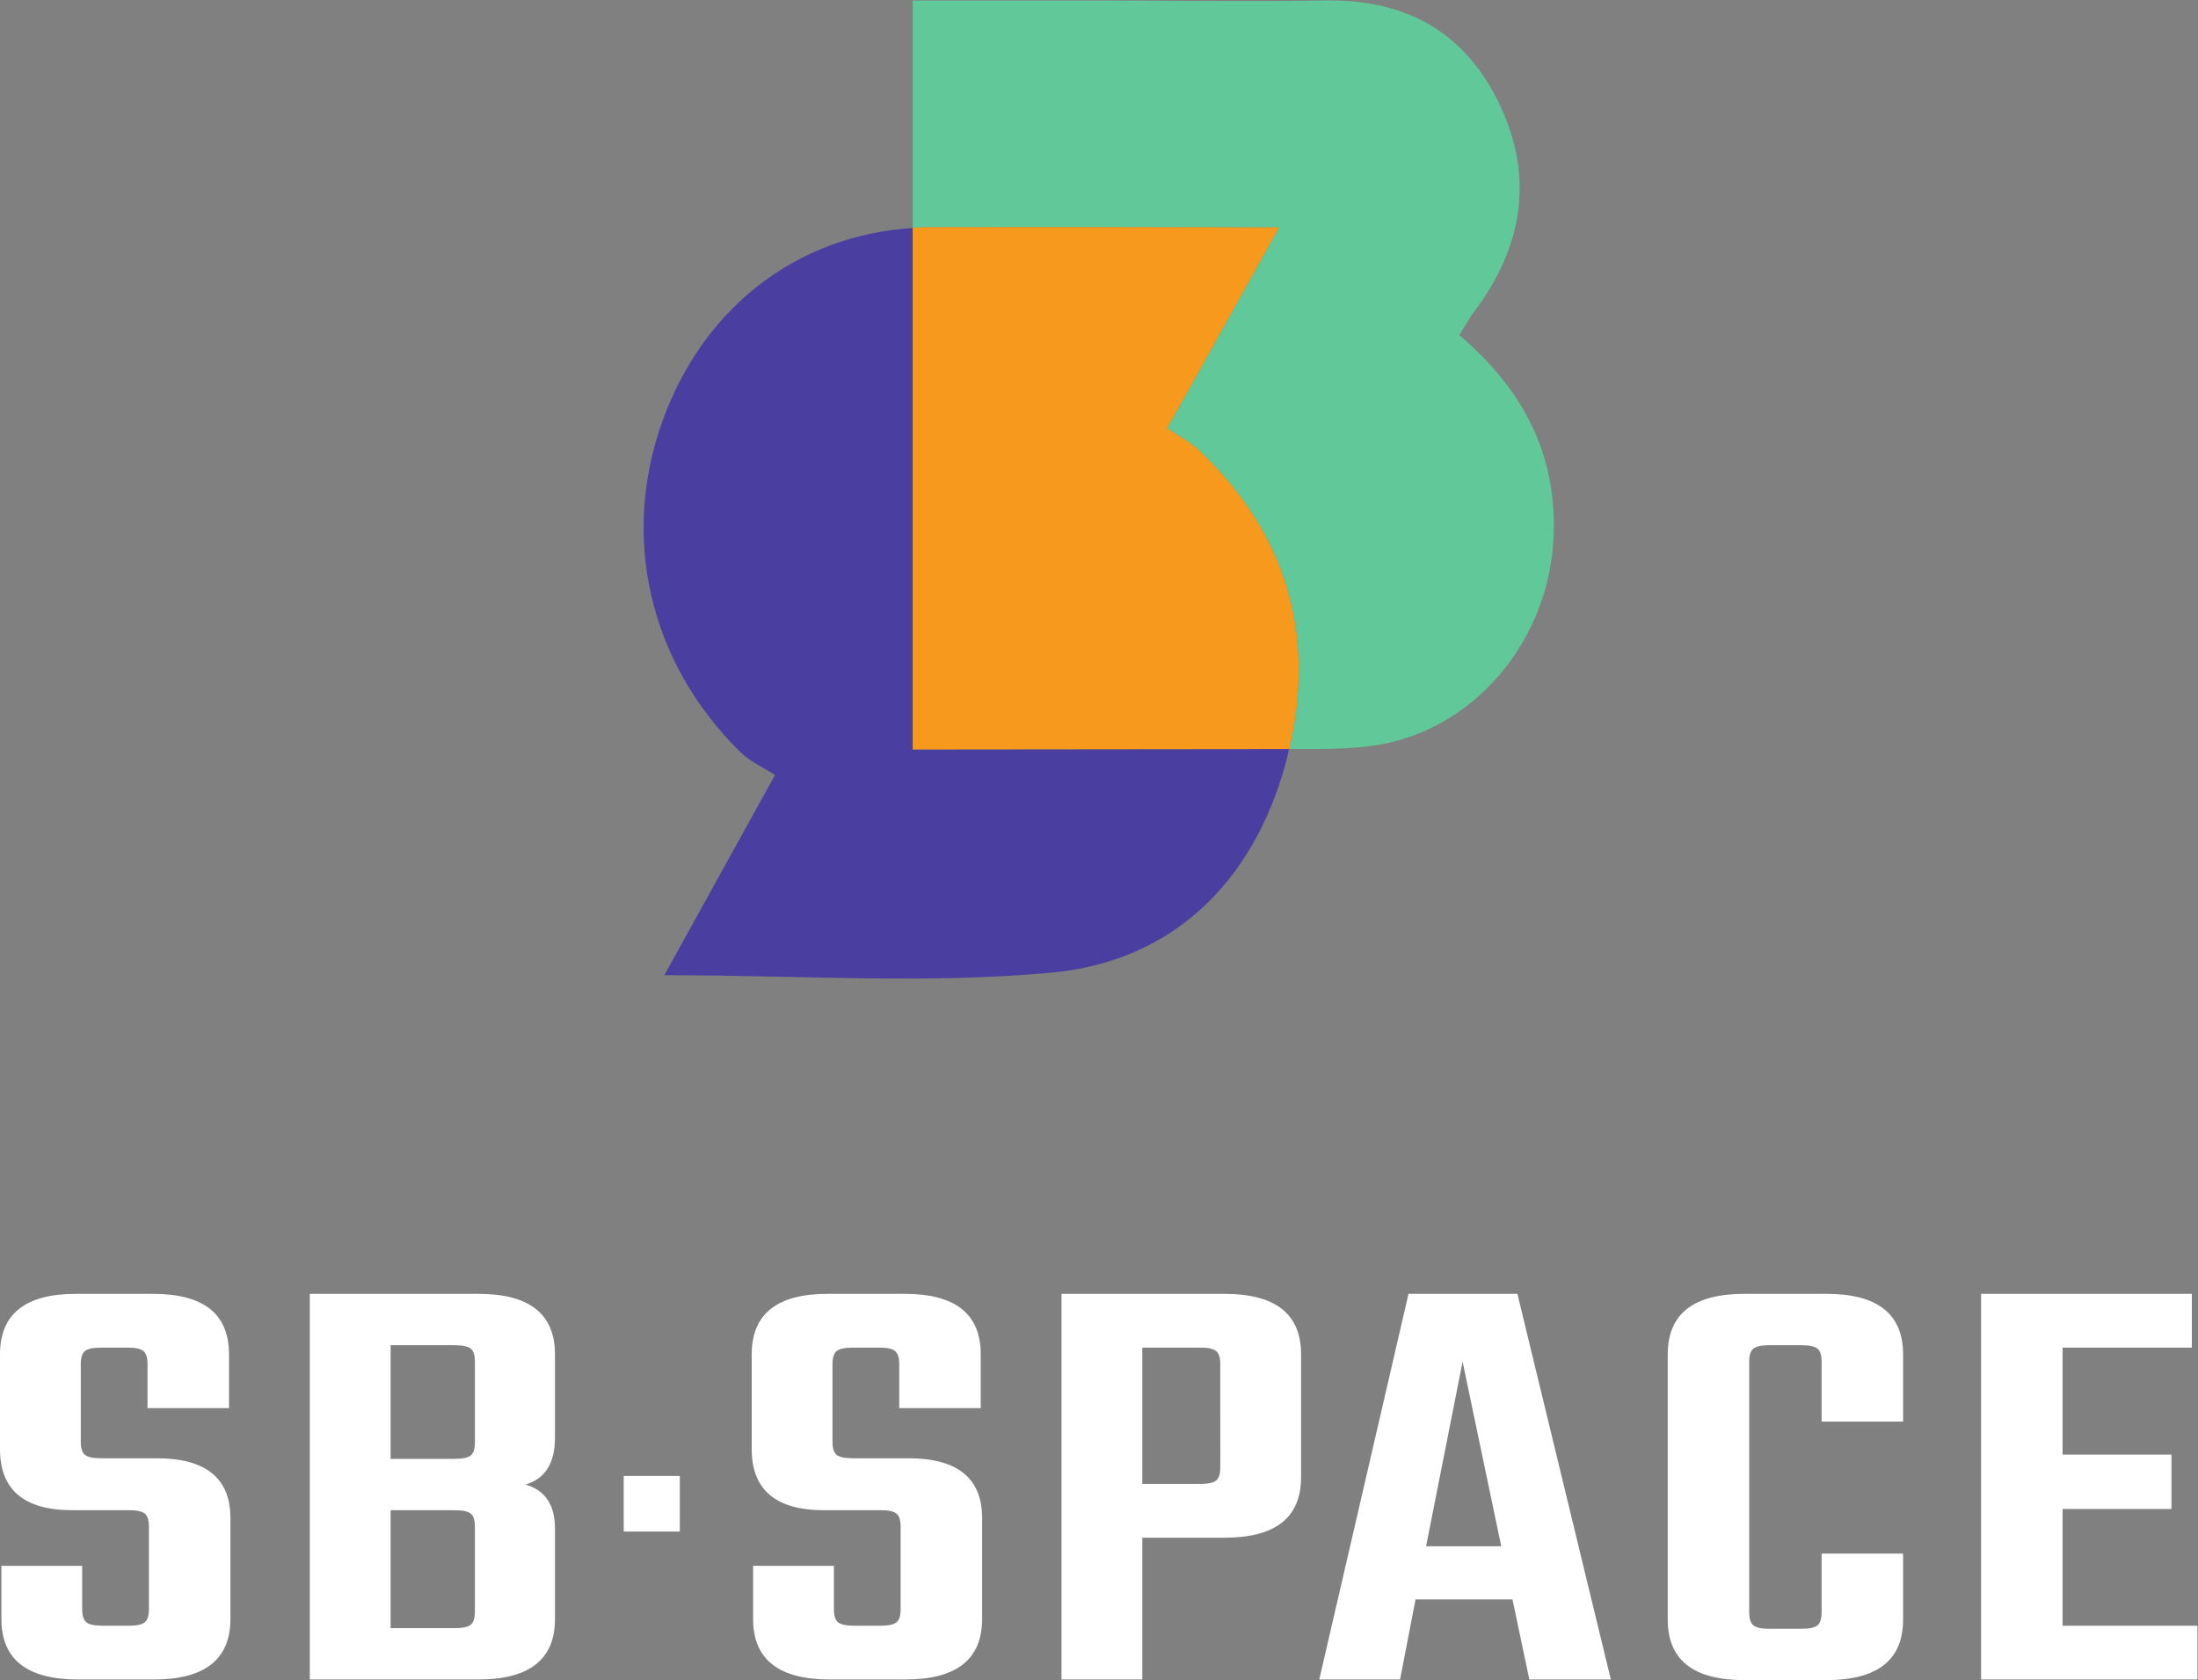 <?xml version="1.0" encoding="UTF-8" standalone="no"?>
<!-- Created with Inkscape (http://www.inkscape.org/) -->

<svg
   version="1.1"
   id="svg2"
   xml:space="preserve"
   width="526.76"
   height="402.68"
   viewBox="0 0 526.76 402.68"
   sodipodi:docname="Logo_SB-SPACE.eps"
   xmlns:inkscape="http://www.inkscape.org/namespaces/inkscape"
   xmlns:sodipodi="http://sodipodi.sourceforge.net/DTD/sodipodi-0.dtd"
   xmlns="http://www.w3.org/2000/svg"
   xmlns:svg="http://www.w3.org/2000/svg"><rect x="0" y="0" width="526.76" height="402.68" fill="#808080" stroke="none"/><defs
     id="defs6" /><sodipodi:namedview
     id="namedview4"
     pagecolor="#ffffff"
     bordercolor="#666666"
     borderopacity="1.0"
     inkscape:pageshadow="2"
     inkscape:pageopacity="0.0"
     inkscape:pagecheckerboard="0" /><g
     id="g8"
     inkscape:groupmode="layer"
     inkscape:label="ink_ext_XXXXXX"
     transform="matrix(1.333,0,0,-1.333,0,402.68)"><g
       id="g10"
       transform="scale(0.1)"><path
         d="m 1641.05,1673.36 v 937.59 c -210.39,-13.44 -377.21,-144.79 -450.05,-347.17 -75.18,-208.92 -23.61,-433.1 138.3,-593.51 18.53,-18.49 43.56,-29.59 63.95,-43.03 -71.51,-129.41 -131.53,-237.98 -198.88,-359.78 244.56,0 472.68,-16.45 697.7,4.78 211.09,19.9 360.22,157.57 419.75,377.68 2.17,8.05 3.89,16.1 5.8,24.11 -225.2,-0.22 -451.42,-0.44 -676.57,-0.67"
         style="fill:#4a3fa0;fill-opacity:1;fill-rule:nonzero;stroke:none"
         id="path12" /><path
         d="m 2623.77,2418.26 c 11.95,19.15 18.05,30.82 25.79,41.13 87.03,115.34 110.21,241.21 45.73,375.25 -64.22,133.39 -173.28,187.7 -312.5,185.4 -136.44,-2.25 -272.97,-0.18 -409.49,-0.09 -105.66,0.09 -211.4,0 -332.27,0 v -408.78 c 11.54,0.75 22.64,1.11 34.41,1.15 208.04,0.44 416.12,0.13 624.16,-0.4 l -180.62,-324.48 c 0,0 -13.75,-24.02 -20.87,-36.35 20.38,-13.94 41.26,-24.51 57.84,-40.16 155.32,-146.92 210.39,-329.53 161.91,-536.86 16.06,0 32.07,0 48.12,0.04 32.46,0.05 65.1,1.24 97.3,5.26 184.2,23.22 325.9,189.69 330.19,385.79 3.18,145.72 -58.33,257.66 -169.7,353.1"
         style="fill:#61c89a;fill-opacity:1;fill-rule:nonzero;stroke:none"
         id="path14" /><path
         d="m 1641.04,1673.36 c 225.25,0.23 451.55,0.45 676.84,0.67 48.47,207.37 -6.59,389.98 -161.91,536.9 -16.59,15.66 -37.46,26.23 -57.85,40.16 7.07,12.34 20.83,36.35 20.83,36.35 l 180.66,324.49 c -208.04,0.53 -416.12,0.84 -624.16,0.39 -11.81,-0.04 -22.91,-0.39 -34.41,-1.14 v -937.82"
         style="fill:#f7991c;fill-opacity:1;fill-rule:nonzero;stroke:none"
         id="path16" /><path
         d="m 1222.21,367.078 h -100.87 v -99.949 h 0.04 v -0.051 h 100.83 v 0.051 99.949"
         style="fill:#ffffff;fill-opacity:1;fill-rule:nonzero;stroke:none"
         id="path18" /><path
         d="m 260.18,103.84 c -5.039,-4.02 -14.328,-6.059 -27.774,-6.059 h -48.027 c -14.328,0 -23.973,2.039 -29.012,6.059 -5.086,4.031 -7.609,11.898 -7.609,23.621 v 78.008 H 2.52 V 109.898 C 2.52,37.371 48.383,1.109 140.195,1.109 H 276.59 c 91.769,0 137.676,36.262 137.676,108.789 V 291.18 c 0,71.832 -44.184,107.691 -132.59,107.691 h -99.821 c -14.328,0 -23.968,2.039 -29.054,6.059 -5.043,4.031 -7.563,11.898 -7.563,23.621 v 139.578 c 0,11.723 2.52,19.59 7.563,23.609 5.086,4.032 14.726,6.063 29.054,6.063 h 48.032 c 13.445,0 22.73,-2.031 27.773,-6.063 5.043,-4.019 7.563,-11.886 7.563,-23.609 v -79.117 h 146.519 v 96.668 c 0,72.539 -45.465,108.8 -136.39,108.8 H 136.395 C 45.465,694.48 0,658.219 0,585.68 V 415.371 C 0,342.129 43.34,305.469 130.07,305.469 h 102.336 c 13.446,0 22.735,-1.989 27.774,-6.02 5.043,-4.019 7.562,-11.937 7.562,-23.609 V 127.461 c 0,-11.723 -2.519,-19.59 -7.562,-23.621 m 586.039,299.992 c -5.039,-4.031 -14.727,-6.023 -29.055,-6.023 H 702.266 V 602.18 h 114.898 c 14.328,0 24.016,-2.032 29.055,-6.059 5.086,-4.019 7.605,-11.891 7.605,-23.609 V 427.441 c 0,-11.722 -2.519,-19.589 -7.605,-23.609 m 0,-304.371 C 841.18,95.398 831.492,93.41 817.164,93.41 H 702.266 V 305.469 h 114.898 c 14.328,0 24.016,-1.989 29.055,-6.02 5.086,-4.019 7.605,-11.937 7.605,-23.609 V 123.078 c 0,-11.719 -2.519,-19.629 -7.605,-23.617 M 556.98,1.109 h 303.125 c 91.813,0 137.676,36.262 137.676,108.789 V 272.52 c 0,42.46 -17.644,68.859 -53.027,79.121 35.383,10.257 53.027,38.48 53.027,84.609 v 149.43 c 0,72.539 -45.863,108.8 -137.676,108.8 H 556.98 Z M 1611.64,103.84 c -5.04,-4.02 -14.33,-6.059 -27.78,-6.059 h -48.03 c -14.32,0 -23.97,2.039 -29.01,6.059 -5.08,4.031 -7.6,11.898 -7.6,23.621 v 78.008 h -145.24 v -95.571 c 0,-72.527 45.86,-108.789 137.67,-108.789 h 136.4 c 91.76,0 137.67,36.262 137.67,108.789 V 291.18 c 0,71.832 -44.18,107.691 -132.59,107.691 h -99.82 c -14.33,0 -23.97,2.039 -29.05,6.059 -5.04,4.031 -7.57,11.898 -7.57,23.621 v 139.578 c 0,11.723 2.53,19.59 7.57,23.609 5.08,4.032 14.72,6.063 29.05,6.063 h 48.03 c 13.45,0 22.74,-2.031 27.78,-6.063 5.04,-4.019 7.56,-11.886 7.56,-23.609 v -79.117 h 146.52 v 96.668 c 0,72.539 -45.46,108.8 -136.39,108.8 h -138.96 c -90.93,0 -136.39,-36.261 -136.39,-108.8 V 415.371 c 0,-73.242 43.34,-109.902 130.06,-109.902 h 102.34 c 13.45,0 22.74,-1.989 27.78,-6.02 5.04,-4.019 7.56,-11.937 7.56,-23.609 V 127.461 c 0,-11.723 -2.52,-19.59 -7.56,-23.621 M 1908.44,1.109 h 145.28 V 256.02 h 147.76 c 91.77,0 137.67,36.269 137.67,108.8 v 220.86 c 0,72.539 -45.9,108.8 -137.67,108.8 H 1908.44 Z M 2186.31,358.762 c -5.04,-4.024 -14.33,-6.012 -27.77,-6.012 h -104.82 v 245.051 h 104.82 c 13.44,0 22.73,-2.031 27.77,-6.063 5.09,-4.019 7.61,-11.886 7.61,-23.609 V 382.418 c 0,-11.719 -2.52,-19.629 -7.61,-23.656 M 2896.05,1.109 2728.08,694.48 H 2532.29 L 2371.88,1.109 h 145.24 l 27.82,143.95 h 174.29 L 2749.53,1.109 Z M 2629.54,572.512 2699.02,240.629 h -135.15 z m 791.96,13.168 c 0,72.539 -45.91,108.8 -137.68,108.8 h -147.8 c -91.77,0 -137.68,-36.261 -137.68,-108.8 V 108.801 C 2998.34,36.27 3044.25,0 3136.02,0 h 147.8 c 91.77,0 137.68,36.27 137.68,108.801 V 227.449 H 3274.98 V 121.98 c 0,-11.718 -2.53,-19.601 -7.57,-23.621 -5.08,-4.031 -14.33,-6.059 -27.82,-6.059 h -59.35 c -13.49,0 -22.73,2.027 -27.77,6.059 -5.04,4.02 -7.61,11.903 -7.61,23.621 v 450.532 c 0,11.718 2.57,19.59 7.61,23.609 5.04,4.027 14.28,6.059 27.77,6.059 h 59.35 c 13.49,0 22.74,-2.032 27.82,-6.059 5.04,-4.019 7.57,-11.891 7.57,-23.609 V 464.82 h 146.52 z m 286.71,-278 H 3904 v 97.781 h -195.79 v 192.34 h 232.41 V 694.48 H 3561.69 V 1.109 H 3950.7 V 97.781 H 3708.21 V 307.68"
         style="fill:#ffffff;fill-opacity:1;fill-rule:nonzero;stroke:none"
         id="path20" /></g></g></svg>
